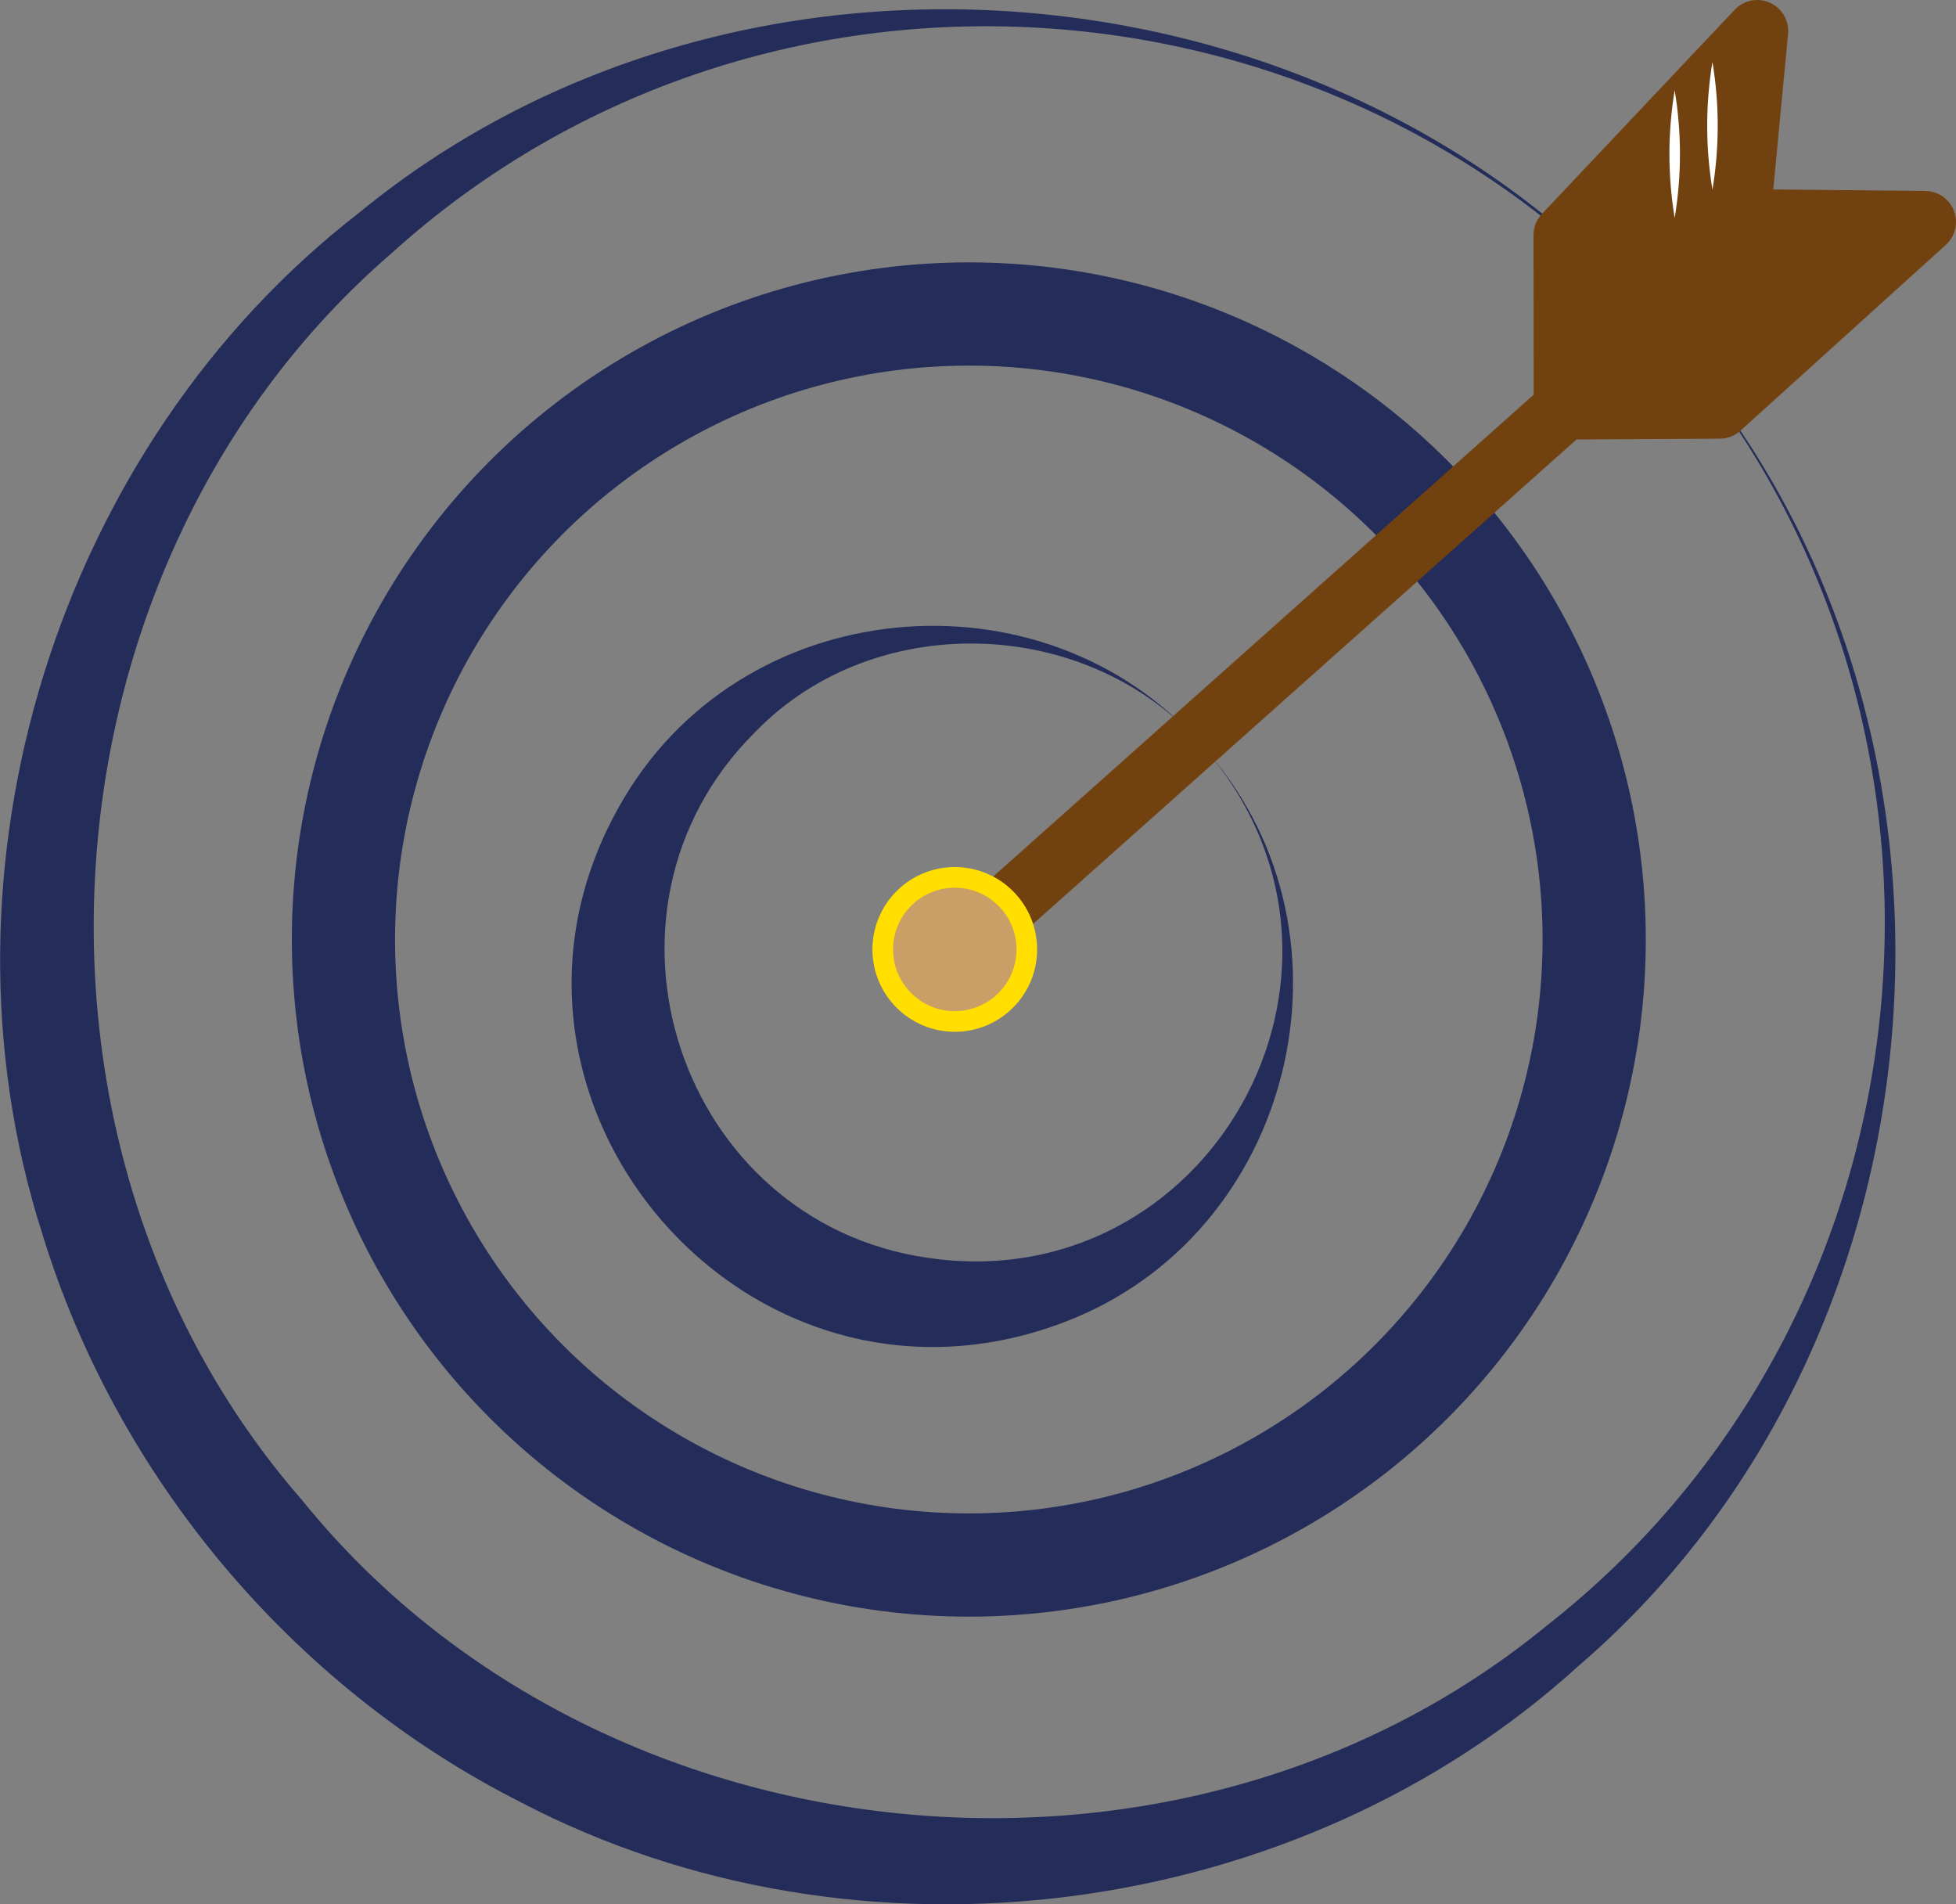 <svg xmlns="http://www.w3.org/2000/svg" id="Calque_2" data-name="Calque 2" viewBox="0 0 94.77 92.24"><rect x="0" y="0" width="94.77" height="92.24" fill="#808080" stroke="none"/><defs><style>      .cls-1 {        fill: none;        stroke: #242c5a;        stroke-width: 5px;      }      .cls-1, .cls-2, .cls-3 {        stroke-linecap: round;        stroke-linejoin: round;      }      .cls-2 {        fill: #ca9e67;        stroke: #ffde00;      }      .cls-3 {        fill: #724110;        stroke: #724110;        stroke-width: 3px;      }      .cls-4 {        fill: #242c5a;      }      .cls-4, .cls-5 {        stroke-width: 0px;      }      .cls-5 {        fill: #fff;      }    </style></defs><g id="Calque_3" data-name="Calque 3"><path class="cls-4" d="M58.58,36.51c7.62,8.85,4.11,23.3-7,27.53-15.53,5.93-29.86-11.11-21.34-25.39,6.08-10.22,20.93-11.17,28.33-2.14h0ZM58.58,36.51c-5.41-6.68-16.1-7.17-22.02-1.02-8.68,8.66-3.65,23.72,8.4,25.44,13.55,2,22.49-13.76,13.62-24.42h0Z"></path><circle class="cls-1" cx="46.94" cy="45.51" r="30.3"></circle><path class="cls-4" d="M81.16,16.75c15.9,18.18,13.78,48.08-4.66,63.93-13.64,12.41-34.88,15.18-51.27,6.62-11.04-5.58-19.6-15.76-23.2-27.6-5.62-17.62.77-38.09,15.35-49.38,18.8-15.44,48.62-12.37,63.79,6.43h0ZM81.16,16.75C65.58-1.91,37.03-4.05,18.99,12.25,1.59,27.26-.38,55.48,14.63,72.66c14.33,17.75,42.48,20.68,60.27,6.12,19.15-14.97,21.96-43.46,6.26-62.03h0Z"></path><polygon class="cls-3" points="48.57 44.07 75.81 19.79 75.8 11.39 85.14 1.5 84.27 10.66 93.27 10.75 83.32 19.75 75.81 19.79 48.57 44.07"></polygon><path class="cls-5" d="M82.97,9.19c-.34-2.06-.34-4.13,0-6.19.34,2.06.34,4.13,0,6.19h0Z"></path><path class="cls-5" d="M81.14,10.56c-.34-2.06-.34-4.13,0-6.19.34,2.06.34,4.13,0,6.19h0Z"></path><circle class="cls-2" cx="46.26" cy="45.99" r="3.49"></circle></g></svg>